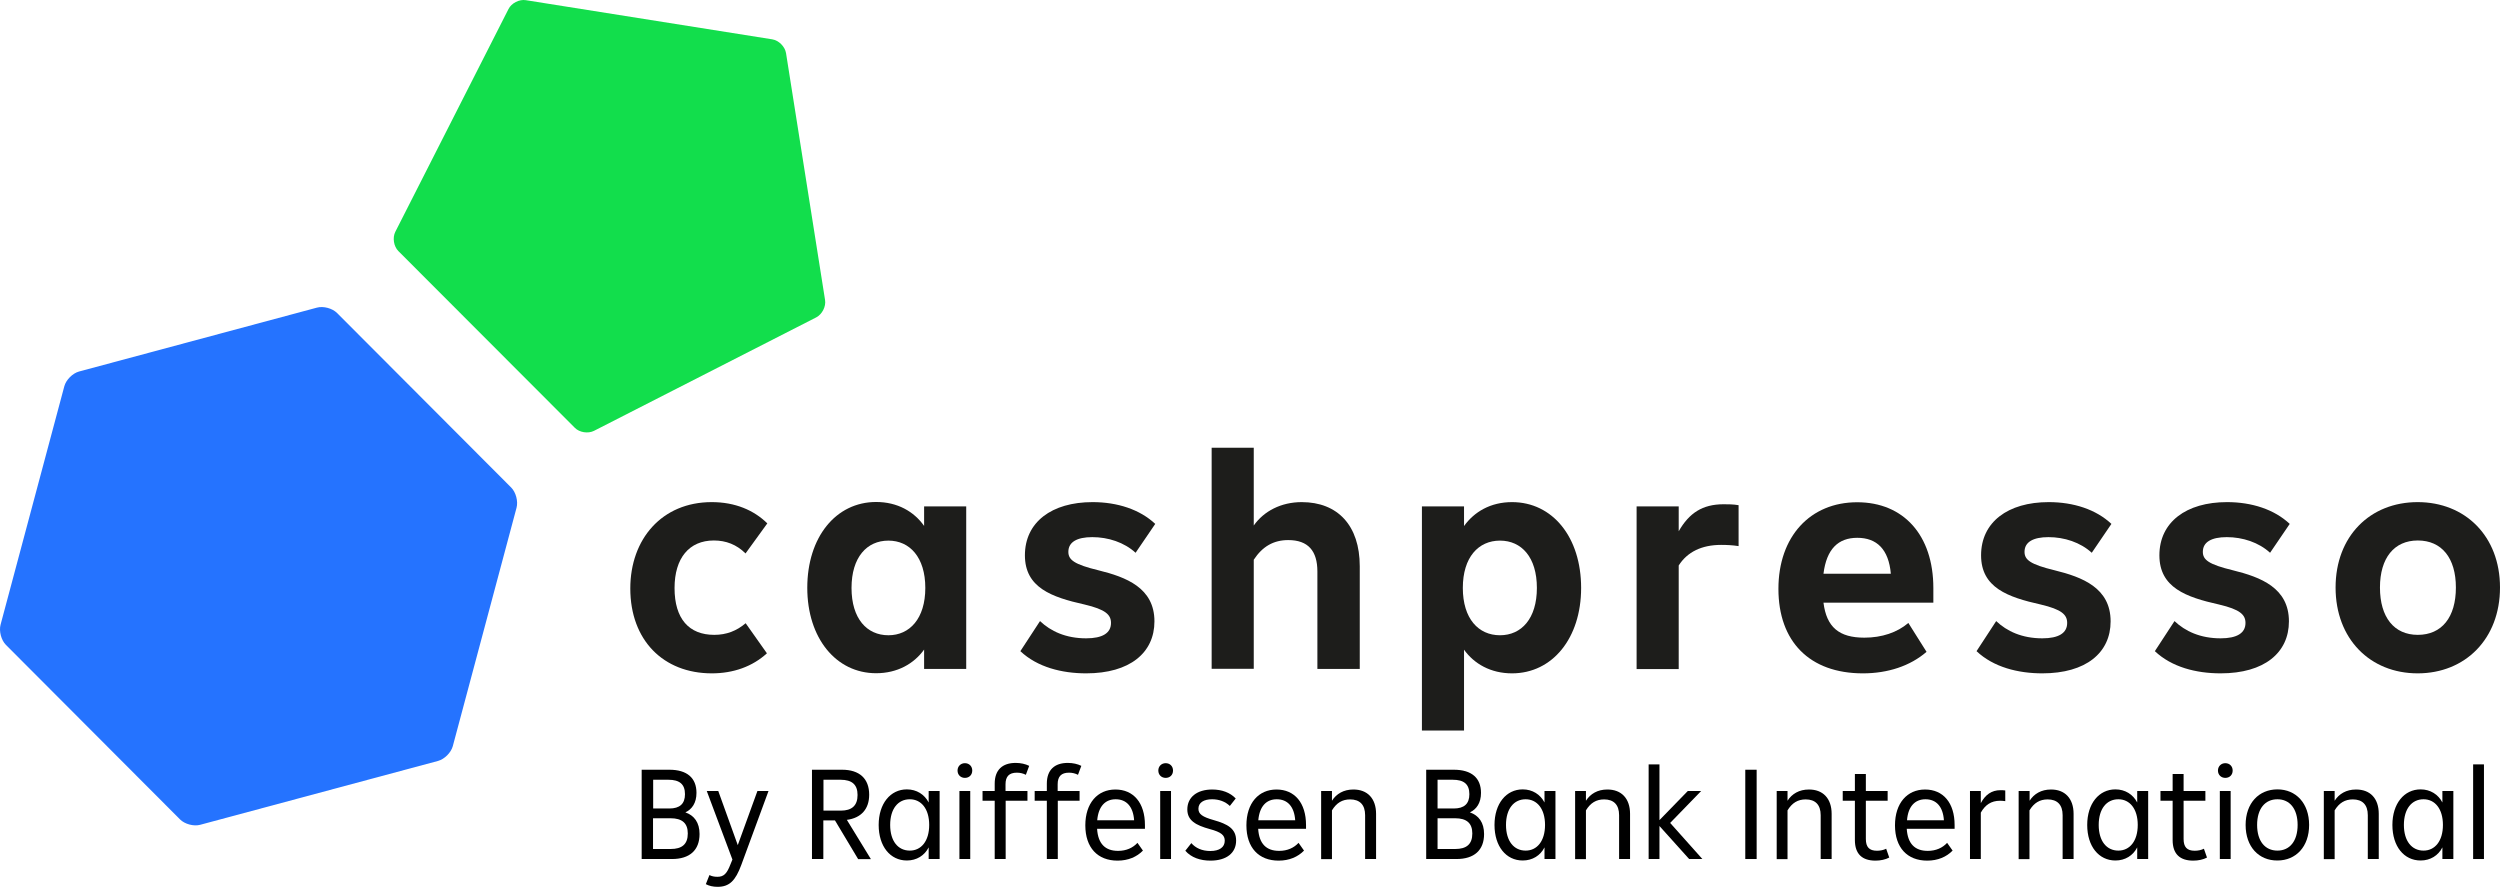 <svg width="600" height="213" viewBox="0 0 600 213" fill="none" xmlns="http://www.w3.org/2000/svg">
<path d="M151.272 141.233C151.272 129.362 158.876 120.508 170.81 120.508C176.425 120.508 180.916 122.433 184.156 125.609L178.927 132.827C176.777 130.678 174.211 129.715 171.324 129.715C165.42 129.715 161.891 133.918 161.891 141.136C161.891 148.515 165.356 152.365 171.42 152.365C174.371 152.365 176.809 151.402 178.959 149.574L184.06 156.792C180.595 159.968 176.007 161.604 170.842 161.604C159.165 161.604 151.272 153.616 151.272 141.233Z" fill="#1D1D1B"/>
<path d="M221.786 121.536H231.892V160.547H221.786V155.895C219.348 159.296 215.37 161.573 210.269 161.573C200.613 161.573 193.747 153.104 193.747 141.073C193.747 128.914 200.613 120.477 210.269 120.477C215.37 120.477 219.348 122.755 221.786 126.219V121.536ZM222.075 141.105C222.075 133.727 218.322 129.748 213.221 129.748C208.056 129.748 204.366 133.727 204.366 141.105C204.366 148.484 208.056 152.462 213.221 152.462C218.322 152.462 222.075 148.452 222.075 141.105Z" fill="#1D1D1B"/>
<path d="M244.888 156.279L249.604 149.061C252.17 151.499 255.795 153.199 260.672 153.199C264.586 153.199 266.639 151.948 266.639 149.51C266.639 147.521 265.324 146.269 260.287 145.082C252.395 143.318 245.978 141.04 245.978 133.276C245.978 125.32 252.395 120.508 262.212 120.508C268.179 120.508 273.569 122.272 277.258 125.737L272.542 132.667C269.815 130.164 265.965 128.913 262.148 128.913C258.458 128.913 256.405 130.1 256.405 132.442C256.405 134.367 257.817 135.458 263.623 136.869C270.264 138.506 277.066 141.072 277.066 149.125C277.066 156.664 271.163 161.604 260.672 161.604C254.865 161.604 248.962 160.129 244.888 156.279Z" fill="#1D1D1B"/>
<path d="M326.342 135.908V160.547H316.173V137.159C316.173 132.219 313.959 129.62 309.179 129.62C305.65 129.62 302.987 131.16 300.902 134.336V160.515H290.796V107.451H300.902V126.123C303.34 122.658 307.478 120.509 312.419 120.509C321.049 120.509 326.342 126.123 326.342 135.908Z" fill="#1D1D1B"/>
<path d="M379.471 141.104C379.471 153.135 372.605 161.604 362.884 161.604C357.783 161.604 353.805 159.327 351.367 155.926V175.335H341.261V121.534H351.367V126.25C353.805 122.85 357.719 120.508 362.884 120.508C372.605 120.508 379.471 128.913 379.471 141.104ZM368.852 141.104C368.852 133.725 365.162 129.747 359.997 129.747C354.832 129.747 351.078 133.725 351.078 141.104C351.078 148.483 354.832 152.461 359.997 152.461C365.162 152.461 368.852 148.451 368.852 141.104Z" fill="#1D1D1B"/>
<path d="M417.262 121.247V131.064C415.787 130.839 414.471 130.775 413.06 130.775C408.408 130.775 404.943 132.476 402.89 135.716V160.579H392.784V121.536H402.89V127.503C405.392 123.14 408.568 121.022 413.669 121.022C414.76 121.022 416.011 121.022 417.262 121.247Z" fill="#1D1D1B"/>
<path d="M463.972 144.633H437.633C438.371 150.536 441.386 153.039 447.45 153.039C451.653 153.039 455.342 151.788 458.005 149.51L462.368 156.439C458.454 159.84 453.064 161.605 447.097 161.605C434.264 161.605 426.821 153.937 426.821 141.329C426.821 128.721 434.489 120.54 445.717 120.54C456.85 120.54 464.004 128.432 464.004 141.136V144.633H463.972ZM437.633 137.704H453.802C453.289 131.801 450.401 129.074 445.749 129.074C441.226 129.074 438.371 131.704 437.633 137.704Z" fill="#1D1D1B"/>
<path d="M474.369 156.279L479.085 149.061C481.651 151.499 485.276 153.199 490.153 153.199C494.067 153.199 496.12 151.948 496.12 149.51C496.12 147.521 494.805 146.269 489.768 145.082C481.876 143.318 475.459 141.04 475.459 133.276C475.459 125.32 481.876 120.508 491.693 120.508C497.66 120.508 503.05 122.272 506.739 125.737L502.023 132.667C499.296 130.164 495.446 128.913 491.629 128.913C487.939 128.913 485.886 130.1 485.886 132.442C485.886 134.367 487.298 135.458 493.104 136.869C499.745 138.506 506.547 141.072 506.547 149.125C506.547 156.664 500.644 161.604 490.153 161.604C484.346 161.604 478.443 160.129 474.369 156.279Z" fill="#1D1D1B"/>
<path d="M517.165 156.279L521.881 149.061C524.447 151.499 528.072 153.199 532.949 153.199C536.863 153.199 538.916 151.948 538.916 149.51C538.916 147.521 537.601 146.269 532.564 145.082C524.672 143.318 518.255 141.04 518.255 133.276C518.255 125.32 524.672 120.508 534.489 120.508C540.456 120.508 545.846 122.272 549.535 125.737L544.819 132.667C542.092 130.164 538.242 128.913 534.425 128.913C530.735 128.913 528.682 130.1 528.682 132.442C528.682 134.367 530.094 135.458 535.9 136.869C542.541 138.506 549.342 141.072 549.342 149.125C549.342 156.664 543.439 161.604 532.949 161.604C527.11 161.604 521.239 160.129 517.165 156.279Z" fill="#1D1D1B"/>
<path d="M560.54 141.008C560.54 128.689 568.817 120.508 580.238 120.508C591.659 120.508 600.001 128.689 600.001 141.008C600.001 153.327 591.659 161.604 580.238 161.604C568.817 161.604 560.54 153.327 560.54 141.008ZM589.414 141.008C589.414 133.918 586.013 129.715 580.27 129.715C574.592 129.715 571.191 133.918 571.191 141.008C571.191 148.162 574.592 152.365 580.27 152.365C586.013 152.365 589.414 148.162 589.414 141.008Z" fill="#1D1D1B"/>
<path d="M1.419 154.772C0.296 153.649 -0.281 151.467 0.136 149.927L15.439 92.694C15.856 91.154 17.428 89.582 18.968 89.165L76.073 73.829C77.613 73.412 79.762 73.99 80.885 75.113L122.688 117.011C123.811 118.134 124.388 120.316 123.971 121.856L108.668 179.09C108.251 180.629 106.679 182.201 105.139 182.619L48.034 197.954C46.494 198.371 44.344 197.793 43.221 196.67L1.419 154.772Z" fill="#2573FF"/>
<path d="M95.61 60.259C94.487 59.136 94.166 57.051 94.872 55.639L122.045 2.159C122.751 0.747 124.644 -0.215 126.184 0.041L185.343 9.441C186.915 9.698 188.39 11.174 188.647 12.746L198.015 72.001C198.271 73.573 197.309 75.433 195.897 76.171L142.546 103.409C141.134 104.115 139.049 103.794 137.958 102.671L95.61 60.259Z" fill="#12DE4C"/>
<path d="M167.892 200.166C167.892 204.048 165.518 206.165 161.283 206.165H154V184.735H160.641C164.908 184.735 167.154 186.724 167.154 190.285C167.154 192.723 166.063 194.231 164.491 194.969C166.609 195.707 167.892 197.407 167.892 200.166ZM156.76 187.141V194.039H160.641C163.144 194.039 164.395 192.916 164.395 190.606C164.395 188.168 163.048 187.141 160.417 187.141H156.76ZM160.962 203.759C163.657 203.759 165.069 202.636 165.069 200.038C165.069 197.568 163.721 196.381 160.93 196.381H156.727V203.759H160.962Z" fill="black"/>
<path d="M181.782 189.836H184.445L177.901 207.609C176.521 211.331 175.077 212.839 172.222 212.839C171.131 212.839 170.169 212.614 169.399 212.197L170.265 210.015C170.811 210.304 171.42 210.432 172.19 210.432C173.73 210.432 174.468 209.662 175.334 207.385L175.783 206.294L169.623 189.836H172.383L177.066 202.829L181.782 189.836Z" fill="black"/>
<path d="M205.941 206.165L200.391 196.894H197.6V206.165H194.873V184.735H202.091C206.262 184.735 208.604 186.852 208.604 190.734C208.604 194.167 206.679 196.316 203.246 196.766L209.021 206.198H205.941V206.165ZM197.632 187.141V194.552H201.771C204.465 194.552 205.813 193.333 205.813 190.798C205.813 188.296 204.465 187.141 201.739 187.141H197.632Z" fill="black"/>
<path d="M222.879 189.837H225.51V206.166H222.879V203.375C221.885 205.332 219.992 206.519 217.65 206.519C213.672 206.519 210.881 203.151 210.881 197.985C210.881 192.852 213.704 189.452 217.65 189.452C219.992 189.452 221.885 190.671 222.879 192.596V189.837ZM223.008 197.985C223.008 194.104 221.083 191.826 218.356 191.826C215.533 191.826 213.64 194.104 213.64 197.985C213.64 201.867 215.533 204.145 218.356 204.145C221.083 204.145 223.008 201.867 223.008 197.985Z" fill="black"/>
<path d="M229.811 184.928C229.811 183.901 230.58 183.163 231.575 183.163C232.602 183.163 233.34 183.901 233.34 184.928C233.34 185.987 232.602 186.692 231.575 186.692C230.58 186.692 229.811 185.987 229.811 184.928ZM230.26 206.166V189.836H232.858V206.166H230.26Z" fill="black"/>
<path d="M241.359 189.837H246.589V192.178H241.359V206.166H238.729V192.178H235.809V189.837H238.729V188.072C238.729 184.768 240.589 183.099 243.765 183.099C244.984 183.099 246.107 183.356 247.006 183.805L246.204 185.955C245.594 185.634 244.856 185.441 244.054 185.441C242.193 185.441 241.327 186.34 241.327 188.232V189.837H241.359Z" fill="black"/>
<path d="M253.871 189.837H259.101V192.178H253.871V206.166H251.241V192.178H248.321V189.837H251.241V188.072C251.241 184.768 253.101 183.099 256.278 183.099C257.497 183.099 258.62 183.356 259.518 183.805L258.716 185.955C258.106 185.634 257.368 185.441 256.566 185.441C254.706 185.441 253.839 186.34 253.839 188.232V189.837H253.871Z" fill="black"/>
<path d="M274.851 198.915H263.301C263.526 202.508 265.258 204.209 268.338 204.209C270.327 204.209 271.899 203.471 272.99 202.284L274.305 204.144C272.829 205.652 270.776 206.551 268.21 206.551C263.43 206.551 260.478 203.439 260.478 198.081C260.478 192.755 263.397 189.483 267.696 189.483C272.027 189.483 274.786 192.659 274.786 198.017V198.915H274.851ZM263.333 196.862H272.188C271.963 193.59 270.359 191.825 267.761 191.825C265.258 191.825 263.622 193.525 263.333 196.862Z" fill="black"/>
<path d="M277.997 184.928C277.997 183.901 278.767 183.163 279.761 183.163C280.788 183.163 281.526 183.901 281.526 184.928C281.526 185.987 280.788 186.692 279.761 186.692C278.767 186.692 277.997 185.987 277.997 184.928ZM278.446 206.166V189.836H281.044V206.166H278.446Z" fill="black"/>
<path d="M284.477 204.177L285.921 202.348C286.947 203.535 288.487 204.241 290.476 204.241C292.658 204.241 293.941 203.342 293.941 201.77C293.941 200.455 293.107 199.717 290.348 198.979C286.979 198.049 284.958 196.926 284.958 194.263C284.958 191.312 287.3 189.483 290.925 189.483C293.267 189.483 295.224 190.221 296.572 191.633L295.16 193.429C294.069 192.371 292.562 191.825 290.893 191.825C288.904 191.825 287.621 192.627 287.621 194.103C287.621 195.386 288.584 196.06 291.31 196.83C294.583 197.76 296.668 198.851 296.668 201.738C296.668 204.69 294.39 206.551 290.508 206.551C288.07 206.551 285.889 205.813 284.477 204.177Z" fill="black"/>
<path d="M313.511 198.915H301.961C302.186 202.508 303.918 204.209 306.998 204.209C308.987 204.209 310.559 203.471 311.65 202.284L312.965 204.144C311.49 205.652 309.436 206.551 306.87 206.551C302.09 206.551 299.138 203.439 299.138 198.081C299.138 192.755 302.058 189.483 306.357 189.483C310.688 189.483 313.447 192.659 313.447 198.017V198.915H313.511ZM301.993 196.862H310.848C310.623 193.59 309.019 191.825 306.421 191.825C303.918 191.825 302.282 193.525 301.993 196.862Z" fill="black"/>
<path d="M330.258 195.322V206.166H327.628V195.643C327.628 193.109 326.312 191.858 324.034 191.858C322.142 191.858 320.762 192.692 319.671 194.488V206.198H317.073V189.836H319.671V192.178C320.73 190.51 322.495 189.484 324.772 189.484C328.141 189.451 330.258 191.601 330.258 195.322Z" fill="black"/>
<path d="M356.178 200.166C356.178 204.048 353.804 206.165 349.569 206.165H342.287V184.735H348.928C353.194 184.735 355.44 186.724 355.44 190.285C355.44 192.723 354.349 194.231 352.777 194.969C354.895 195.707 356.178 197.407 356.178 200.166ZM345.014 187.141V194.039H348.895C351.398 194.039 352.649 192.916 352.649 190.606C352.649 188.168 351.302 187.141 348.671 187.141H345.014ZM349.248 203.759C351.943 203.759 353.355 202.636 353.355 200.038C353.355 197.568 352.007 196.381 349.216 196.381H345.014V203.759H349.248Z" fill="black"/>
<path d="M370.68 189.837H373.31V206.166H370.68V203.375C369.685 205.332 367.792 206.519 365.45 206.519C361.472 206.519 358.681 203.151 358.681 197.985C358.681 192.852 361.504 189.452 365.45 189.452C367.792 189.452 369.685 190.671 370.68 192.596V189.837ZM370.808 197.985C370.808 194.104 368.883 191.826 366.156 191.826C363.333 191.826 361.44 194.104 361.44 197.985C361.44 201.867 363.333 204.145 366.156 204.145C368.883 204.145 370.808 201.867 370.808 197.985Z" fill="black"/>
<path d="M391.213 195.322V206.166H388.583V195.643C388.583 193.109 387.267 191.858 384.99 191.858C383.097 191.858 381.717 192.692 380.626 194.488V206.198H378.028V189.836H380.626V192.178C381.685 190.51 383.45 189.484 385.727 189.484C389.096 189.451 391.213 191.601 391.213 195.322Z" fill="black"/>
<path d="M408.57 206.166H405.394L398.271 198.242V206.166H395.673V183.452H398.271V196.83L405.073 189.836H408.281L400.838 197.504L408.57 206.166Z" fill="black"/>
<path d="M418.868 206.165V184.735H421.595V206.165H418.868Z" fill="black"/>
<path d="M439.593 195.322V206.166H436.962V195.643C436.962 193.109 435.647 191.858 433.369 191.858C431.476 191.858 430.097 192.692 429.006 194.488V206.198H426.407V189.836H429.006V192.178C430.065 190.51 431.829 189.484 434.107 189.484C437.475 189.451 439.593 191.601 439.593 195.322Z" fill="black"/>
<path d="M453.419 205.814C452.489 206.295 451.366 206.551 450.115 206.551C446.939 206.551 445.174 204.979 445.174 201.611V192.179H442.255V189.837H445.174V185.762H447.805V189.837H453.034V192.179H447.805V201.354C447.805 203.279 448.607 204.177 450.468 204.177C451.302 204.177 452.04 204.017 452.681 203.696L453.419 205.814Z" fill="black"/>
<path d="M469.17 198.915H457.621C457.845 202.508 459.578 204.209 462.657 204.209C464.646 204.209 466.218 203.471 467.309 202.284L468.625 204.144C467.149 205.652 465.096 206.551 462.529 206.551C457.749 206.551 454.797 203.439 454.797 198.081C454.797 192.755 457.717 189.483 462.016 189.483C466.347 189.483 469.106 192.659 469.106 198.017V198.915H469.17ZM457.685 196.862H466.539C466.315 193.59 464.711 191.825 462.112 191.825C459.61 191.825 457.941 193.525 457.685 196.862Z" fill="black"/>
<path d="M481.264 189.708V192.275C480.847 192.211 480.43 192.179 480.013 192.179C477.864 192.179 476.42 193.205 475.394 195.034V206.166H472.795V189.837H475.394V192.756C476.452 190.767 477.96 189.644 480.11 189.644C480.495 189.644 480.88 189.644 481.264 189.708Z" fill="black"/>
<path d="M497.661 195.322V206.166H495.03V195.643C495.03 193.109 493.715 191.858 491.437 191.858C489.544 191.858 488.165 192.692 487.074 194.488V206.198H484.475V189.836H487.106V192.178C488.165 190.51 489.929 189.484 492.207 189.484C495.543 189.451 497.661 191.601 497.661 195.322Z" fill="black"/>
<path d="M512.93 189.837H515.561V206.166H512.93V203.375C511.936 205.332 510.043 206.519 507.701 206.519C503.723 206.519 500.932 203.151 500.932 197.985C500.932 192.852 503.755 189.452 507.701 189.452C510.043 189.452 511.936 190.671 512.93 192.596V189.837ZM513.059 197.985C513.059 194.104 511.134 191.826 508.407 191.826C505.583 191.826 503.691 194.104 503.691 197.985C503.691 201.867 505.583 204.145 508.407 204.145C511.134 204.145 513.059 201.867 513.059 197.985Z" fill="black"/>
<path d="M529.678 205.814C528.779 206.295 527.624 206.551 526.373 206.551C523.197 206.551 521.433 204.979 521.433 201.611V192.179H518.513V189.837H521.433V185.762H524.063V189.837H529.293V192.179H524.063V201.354C524.063 203.279 524.865 204.177 526.726 204.177C527.56 204.177 528.298 204.017 528.94 203.696L529.678 205.814Z" fill="black"/>
<path d="M532.31 184.928C532.31 183.901 533.08 183.163 534.074 183.163C535.101 183.163 535.839 183.901 535.839 184.928C535.839 185.987 535.101 186.692 534.074 186.692C533.08 186.692 532.31 185.987 532.31 184.928ZM532.759 206.166V189.836H535.357V206.166H532.759Z" fill="black"/>
<path d="M538.949 197.985C538.949 192.756 542.125 189.452 546.585 189.452C551.012 189.452 554.188 192.756 554.188 197.985C554.188 203.215 551.012 206.519 546.585 206.519C542.125 206.551 538.949 203.247 538.949 197.985ZM551.429 197.985C551.429 194.104 549.536 191.826 546.585 191.826C543.601 191.826 541.708 194.104 541.708 197.985C541.708 201.867 543.601 204.145 546.585 204.145C549.536 204.145 551.429 201.867 551.429 197.985Z" fill="black"/>
<path d="M570.902 195.322V206.166H568.272V195.643C568.272 193.109 566.956 191.858 564.679 191.858C562.786 191.858 561.406 192.692 560.315 194.488V206.198H557.717V189.836H560.315V192.178C561.374 190.51 563.139 189.484 565.416 189.484C568.817 189.451 570.902 191.601 570.902 195.322Z" fill="black"/>
<path d="M586.174 189.837H588.805V206.166H586.174V203.375C585.18 205.332 583.287 206.519 580.945 206.519C576.967 206.519 574.176 203.151 574.176 197.985C574.176 192.852 576.999 189.452 580.945 189.452C583.287 189.452 585.18 190.671 586.174 192.596V189.837ZM586.303 197.985C586.303 194.104 584.378 191.826 581.651 191.826C578.828 191.826 576.935 194.104 576.935 197.985C576.935 201.867 578.828 204.145 581.651 204.145C584.378 204.145 586.303 201.867 586.303 197.985Z" fill="black"/>
<path d="M593.552 206.166V183.452H596.15V206.166H593.552Z" fill="black"/>
</svg>

